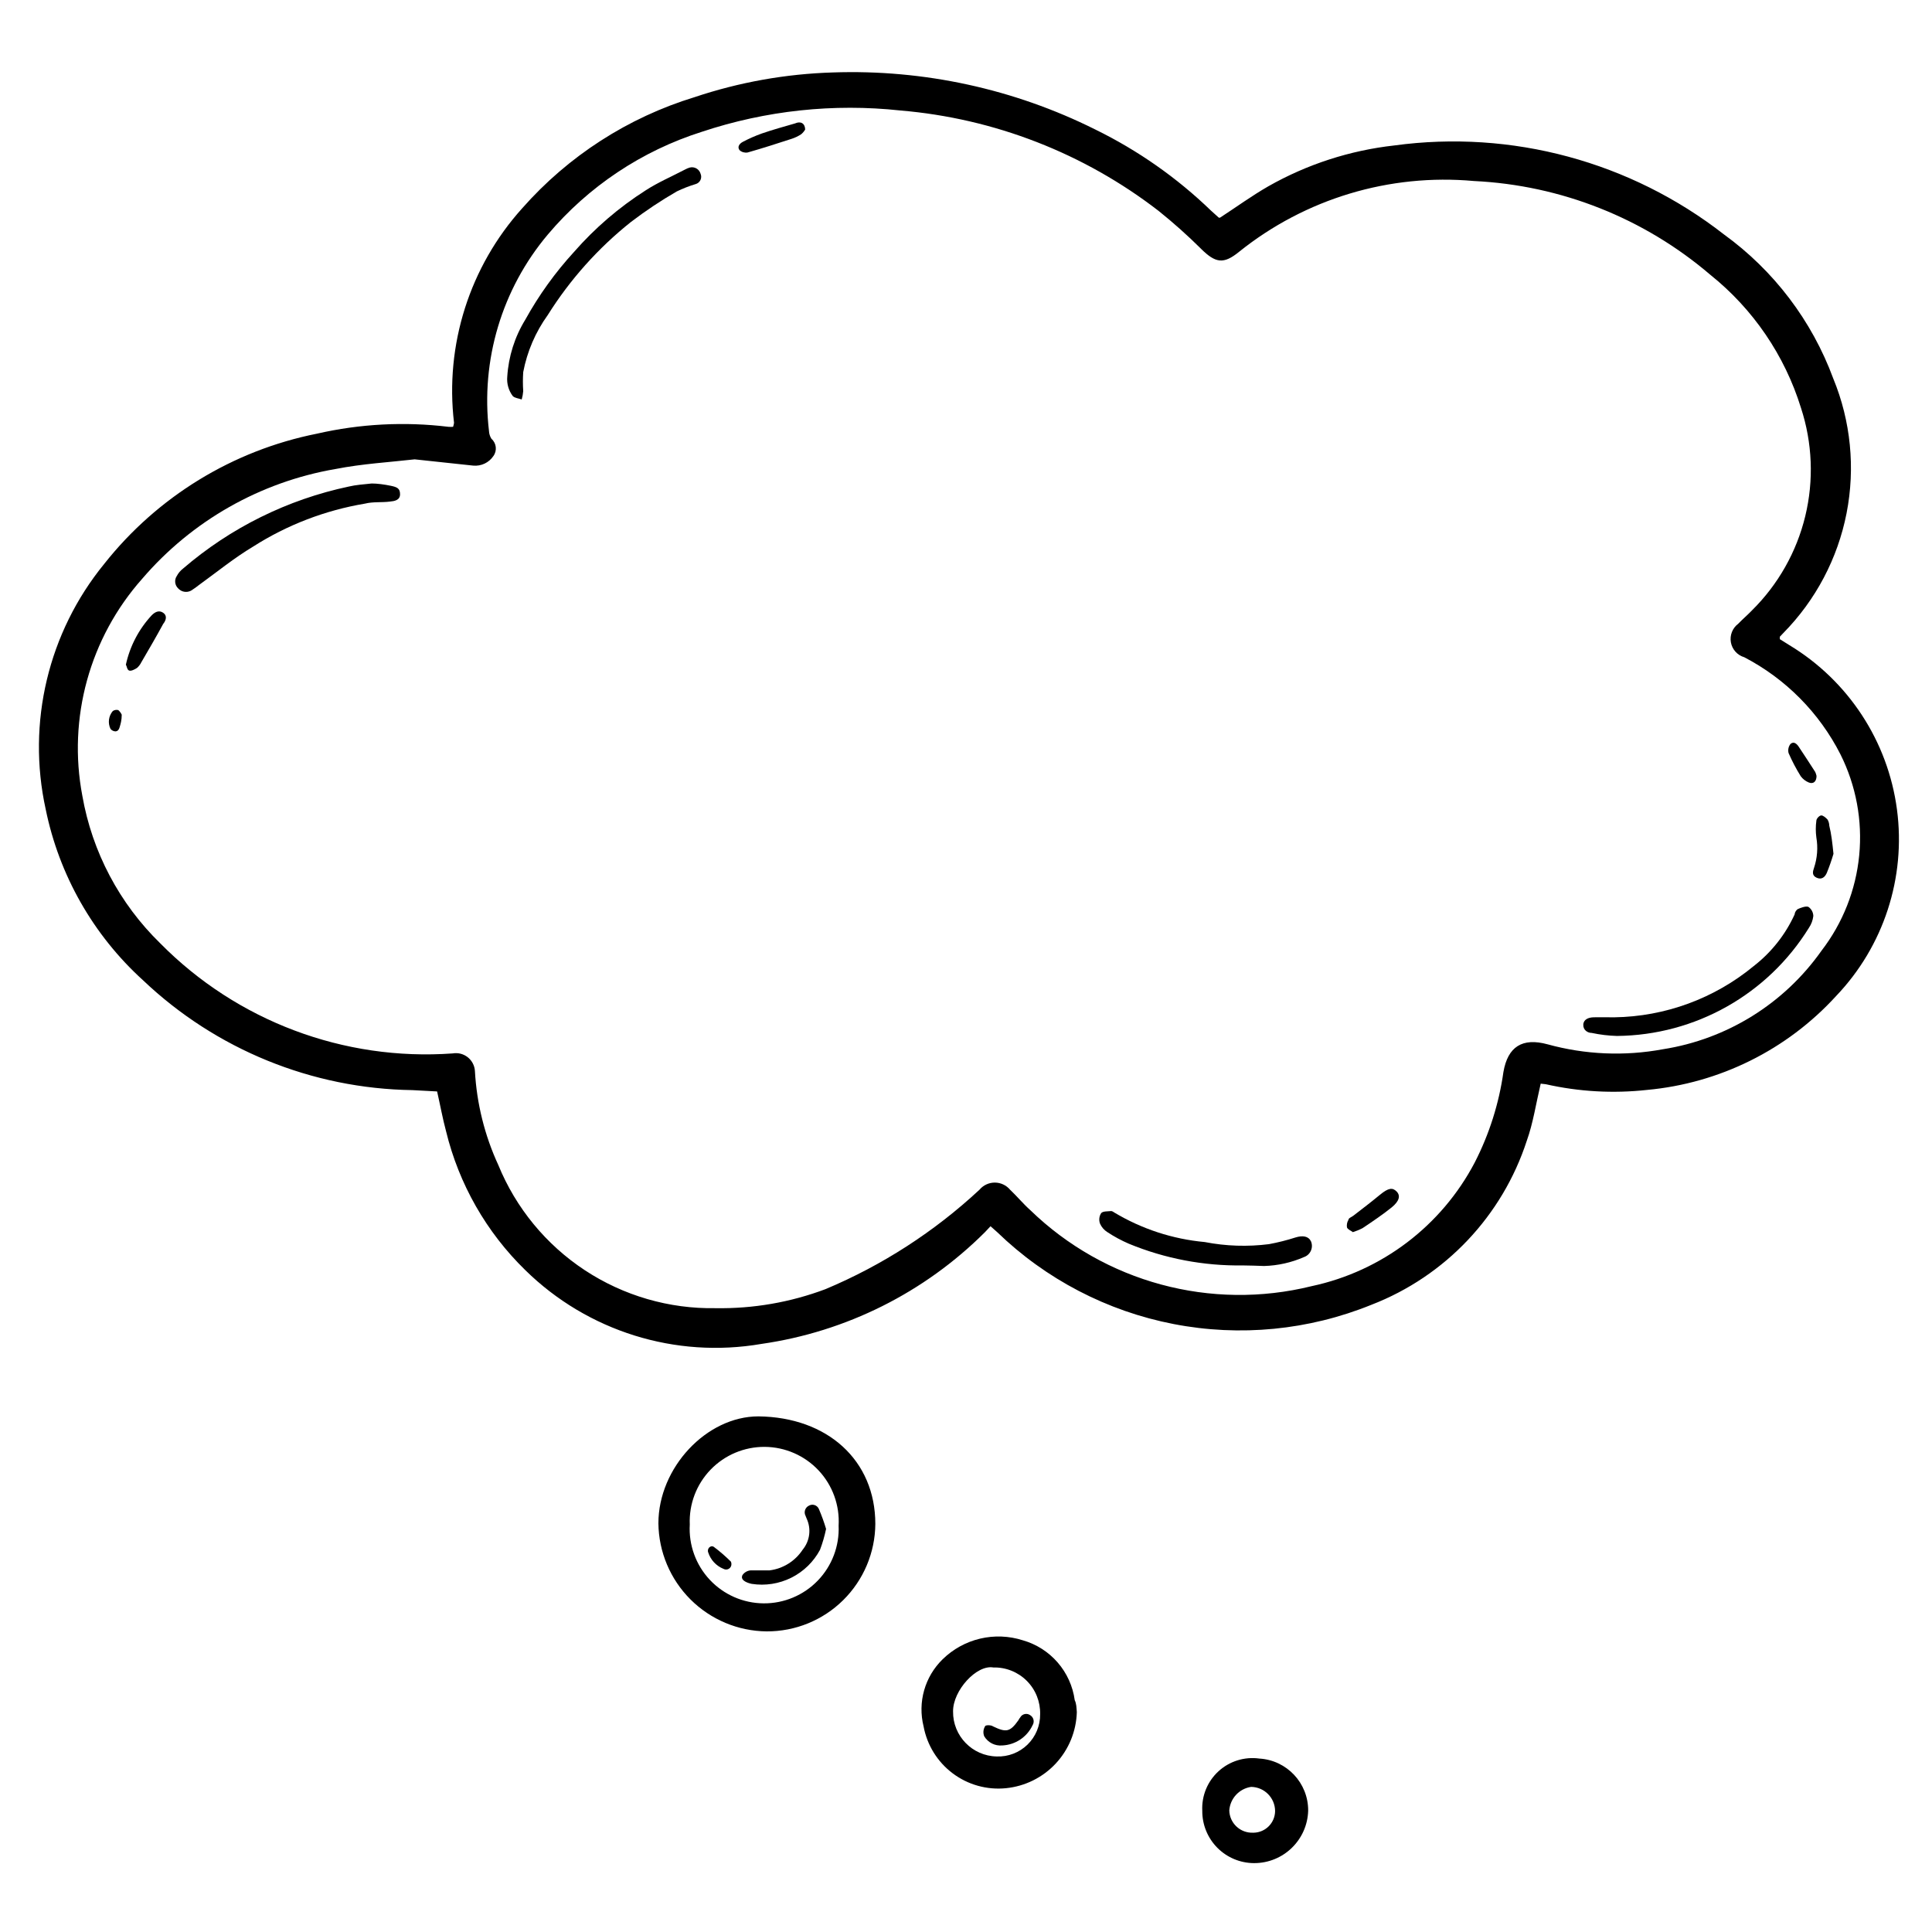 <?xml version="1.0" encoding="UTF-8"?>
<!-- Uploaded to: ICON Repo, www.iconrepo.com, Generator: ICON Repo Mixer Tools -->
<svg fill="#000000" width="800px" height="800px" version="1.1" viewBox="144 144 512 512" xmlns="http://www.w3.org/2000/svg">
 <g>
  <path d="m552.3 431.18c-1.258 5.34-2.016 10.48-3.68 15.113-6.488 19.945-21.602 35.91-41.16 43.48-16.621 6.754-34.848 8.527-52.457 5.109-17.613-3.414-33.852-11.879-46.742-24.355l-1.762-1.562-1.465 1.562c-16.031 16.016-36.816 26.41-59.246 29.625-22.789 3.926-46.074-3.348-62.574-19.547-10.324-10.059-17.605-22.824-21.008-36.828-0.906-3.375-1.512-6.75-2.367-10.531l-6.551-0.352c-26.613-0.383-52.102-10.781-71.391-29.121-13.203-11.984-22.238-27.867-25.793-45.344-5.027-22.895 0.688-46.836 15.516-64.992 14.098-17.832 34.082-30.066 56.375-34.508 11.43-2.617 23.227-3.231 34.867-1.816 0.402 0.027 0.805 0.027 1.207 0 0.121-0.34 0.207-0.695 0.254-1.059-2.453-20.68 4.141-41.41 18.086-56.879 12.203-13.836 28.004-24.023 45.645-29.422 11.84-3.969 24.195-6.176 36.676-6.551 24.074-0.836 47.977 4.359 69.527 15.117 11.289 5.523 21.641 12.781 30.684 21.512l2.066 1.863h0.301c4.332-2.82 8.414-5.793 12.797-8.312 10.281-5.84 21.648-9.523 33.402-10.832 31.105-4.231 62.605 4.273 87.359 23.578 13.23 9.578 23.312 22.867 28.969 38.188 4.648 11.293 5.871 23.703 3.527 35.688-2.348 11.984-8.164 23.016-16.727 31.723l-0.957 1.008v0.656l2.57 1.613v-0.004c15.598 9.438 26.07 25.445 28.469 43.516 2.402 18.074-3.531 36.258-16.125 49.438-13.02 14.262-30.902 23.137-50.129 24.891-8.957 0.984-18.016 0.473-26.805-1.512zm-298.41-165.45c-6.551 0.754-13.855 1.16-21.008 2.57v-0.004c-19.926 3.441-38.027 13.723-51.188 29.07-13.93 15.68-19.789 36.934-15.871 57.535 2.606 14.879 9.836 28.559 20.656 39.098 20.32 20.586 48.633 31.246 77.484 29.168 1.41-0.246 2.859 0.121 3.984 1.004 1.121 0.887 1.816 2.207 1.91 3.633 0.477 8.629 2.578 17.09 6.199 24.938 4.656 11.391 12.648 21.105 22.922 27.875 10.277 6.769 22.359 10.277 34.664 10.062 9.934 0.168 19.816-1.543 29.117-5.039 15.047-6.312 28.863-15.23 40.809-26.348 1.008-1.199 2.492-1.895 4.059-1.895 1.562 0 3.051 0.695 4.055 1.895 1.863 1.762 3.477 3.727 5.34 5.391 19.727 19.141 47.93 26.762 74.613 20.152 18.543-3.961 34.363-15.961 43.176-32.746 3.859-7.516 6.43-15.621 7.609-23.984 1.16-6.75 5.039-9.168 11.688-7.356 9.965 2.75 20.422 3.199 30.582 1.312 16.961-2.656 32.121-12.07 42.016-26.098 5.644-7.328 9.113-16.094 10.004-25.297 0.891-9.207-0.832-18.477-4.965-26.746-5.606-11.031-14.52-20.031-25.492-25.746-1.832-0.535-3.203-2.059-3.547-3.934-0.34-1.879 0.41-3.789 1.934-4.934 1.16-1.211 2.469-2.316 3.629-3.527 6.949-6.856 11.848-15.512 14.145-25 2.297-9.488 1.898-19.43-1.145-28.707-4.305-13.895-12.676-26.18-24.035-35.266-17.539-14.996-39.57-23.734-62.621-24.836-22.383-2.035-44.684 4.684-62.223 18.742-4.133 3.375-6.246 3.023-10.078-0.754l0.004-0.004c-3.582-3.555-7.348-6.918-11.285-10.074-19.77-15.27-43.527-24.508-68.418-26.602-17.734-1.918-35.672 0.008-52.598 5.641-15.922 5.043-30.09 14.492-40.859 27.258-12.16 14.449-17.793 33.289-15.566 52.043 0.031 0.734 0.258 1.445 0.652 2.066 1.328 1.168 1.547 3.156 0.504 4.582-1.184 1.754-3.231 2.719-5.34 2.519z"/>
  <path d="m375.97 547.87c-0.055 7.594-3.121 14.855-8.523 20.191-5.402 5.34-12.703 8.312-20.297 8.273-7.57-0.078-14.809-3.117-20.164-8.465-5.359-5.348-8.41-12.582-8.504-20.152 0-14.762 12.746-28.363 26.5-28.363 18.289 0.199 30.988 11.637 30.988 28.516zm-9.723 0.453h-0.004c0.312-5.398-1.605-10.691-5.301-14.641-3.699-3.945-8.855-6.203-14.262-6.246-5.41-0.039-10.598 2.137-14.355 6.027-3.762 3.891-5.758 9.152-5.527 14.559-0.312 5.398 1.605 10.691 5.301 14.637 3.699 3.949 8.855 6.207 14.262 6.246 5.41 0.043 10.598-2.137 14.355-6.027 3.758-3.891 5.758-9.152 5.527-14.555z"/>
  <path d="m429.37 597.74c-0.148 5.07-2.137 9.914-5.594 13.621-3.461 3.711-8.152 6.031-13.199 6.531-5.027 0.504-10.059-0.902-14.098-3.934-4.039-3.031-6.793-7.473-7.719-12.438-1.605-6.402 0.316-13.176 5.039-17.785 2.75-2.695 6.184-4.59 9.93-5.477 3.746-0.887 7.664-0.734 11.332 0.438 3.586 1.023 6.797 3.07 9.238 5.887 2.445 2.82 4.012 6.289 4.516 9.984 0.453 0.906 0.453 1.914 0.555 3.172zm-22.117-11.84c-4.434-0.805-10.73 6.098-10.68 11.637v0.004c-0.086 6.492 5.094 11.828 11.586 11.941 3.027 0.109 5.965-1.023 8.137-3.137 2.168-2.113 3.379-5.019 3.352-8.051 0.082-3.312-1.195-6.512-3.539-8.855s-5.543-3.621-8.855-3.539z"/>
  <path d="m490.68 623.84c-0.219 7.766-6.59 13.938-14.359 13.906-3.656-0.012-7.156-1.48-9.727-4.082-2.57-2.598-4.004-6.117-3.977-9.773-0.203-3.961 1.371-7.805 4.297-10.484 2.922-2.68 6.891-3.914 10.816-3.371 7.301 0.43 12.988 6.496 12.949 13.805zm-14.461 5.844h0.004c3.141-0.055 5.664-2.602 5.691-5.742-0.027-3.504-2.844-6.344-6.348-6.398-3.16 0.465-5.566 3.062-5.793 6.246 0.039 1.613 0.719 3.144 1.895 4.25 1.172 1.109 2.738 1.699 4.352 1.645z"/>
  <path d="m278.43 243.82c0.332-5.352 1.977-10.543 4.785-15.113 3.578-6.465 7.906-12.488 12.898-17.934 5.523-6.316 11.918-11.816 18.992-16.324 3.273-2.117 6.902-3.68 10.379-5.492 0.414-0.238 0.852-0.426 1.312-0.555 1.25-0.32 2.527 0.418 2.871 1.664 0.223 0.531 0.207 1.133-0.043 1.652-0.25 0.523-0.711 0.91-1.27 1.066-1.727 0.52-3.41 1.18-5.035 1.965-4.199 2.43-8.238 5.121-12.094 8.062-8.699 6.918-16.16 15.266-22.066 24.684-3.246 4.504-5.465 9.664-6.5 15.117-0.113 1.676-0.113 3.359 0 5.039-0.059 0.75-0.195 1.492-0.402 2.215-0.805-0.301-1.812-0.352-2.367-0.906-1.109-1.473-1.629-3.305-1.461-5.141z"/>
  <path d="m242.51 272.13c1.461 0 3.324 0.25 5.039 0.605 1.715 0.352 2.469 0.707 2.469 2.266 0 1.562-1.512 1.812-2.621 1.914-2.215 0.301-4.484 0-6.699 0.555-10.539 1.77-20.613 5.641-29.625 11.387-5.039 3.023-9.473 6.648-14.207 10.078v-0.004c-0.723 0.582-1.48 1.121-2.269 1.613-1.133 0.582-2.516 0.336-3.375-0.605-0.922-0.871-1.07-2.281-0.352-3.324 0.395-0.746 0.945-1.398 1.613-1.914 12.594-10.844 27.723-18.332 43.98-21.766 1.914-0.453 3.781-0.555 6.047-0.805z"/>
  <path d="m571.8 413.6c13.516-0.195 26.559-4.992 36.98-13.602 4.664-3.625 8.383-8.328 10.832-13.707 0-0.504 0.453-1.211 0.906-1.41 0.453-0.203 2.016-0.855 2.719-0.555h0.004c0.797 0.551 1.285 1.449 1.309 2.422-0.129 1.117-0.527 2.188-1.16 3.121-10.914 17.66-30.125 28.48-50.883 28.668-2.254-0.066-4.496-0.336-6.703-0.805-1.059 0-2.266-0.754-2.215-2.168 0.051-1.41 1.359-1.914 2.621-1.965 1.258-0.051 3.727 0 5.59 0z"/>
  <path d="m473.4 479.35c-10.359 0.16-20.645-1.793-30.227-5.742-1.984-0.855-3.891-1.883-5.695-3.074-0.867-0.539-1.555-1.328-1.965-2.266-0.34-0.922-0.227-1.945 0.305-2.773 0.453-0.555 1.762-0.453 2.719-0.555v0.004c0.262 0.055 0.504 0.176 0.707 0.352 7.316 4.394 15.531 7.082 24.031 7.859 5.609 1.09 11.359 1.277 17.027 0.555 2.371-0.441 4.711-1.027 7.004-1.766 1.965-0.605 3.477-0.352 4.133 1.059 0.324 0.793 0.305 1.684-0.047 2.465-0.352 0.781-1.008 1.387-1.82 1.668-3.34 1.461-6.934 2.266-10.578 2.367-1.863-0.051-3.727-0.152-5.594-0.152z"/>
  <path d="m177.36 320.14c1.07-4.902 3.438-9.426 6.856-13.098 0.855-0.855 1.914-1.41 3.023-0.656 1.109 0.754 0.805 1.965 0 2.973-1.863 3.426-3.828 6.801-5.742 10.078l-0.004-0.004c-0.281 0.594-0.676 1.125-1.16 1.562-0.605 0.402-1.562 0.906-2.117 0.707-0.551-0.203-0.602-1.16-0.855-1.562z"/>
  <path d="m502.52 470.53c-0.504-0.402-1.359-0.707-1.562-1.258-0.109-0.699 0.035-1.414 0.402-2.016 0-0.453 0.805-0.707 1.258-1.059 2.367-1.812 4.734-3.629 7.055-5.543 2.316-1.914 3.375-1.965 4.434-0.906s0.805 2.519-1.309 4.231c-2.117 1.715-5.039 3.727-7.707 5.492-0.824 0.43-1.684 0.781-2.57 1.059z"/>
  <path d="m629.89 370.27c-0.5 1.707-1.09 3.391-1.762 5.039-0.453 1.059-1.309 1.914-2.672 1.309-1.359-0.605-1.059-1.664-0.707-2.672v0.004c0.855-2.582 1.062-5.332 0.605-8.012-0.199-1.473-0.199-2.961 0-4.434 0-0.555 0.805-1.41 1.309-1.41s1.211 0.605 1.664 1.109c0.285 0.488 0.441 1.043 0.453 1.609 0.555 2.269 0.809 4.484 1.109 7.457z"/>
  <path d="m357.38 178.32c-0.273 0.477-0.633 0.902-1.059 1.258-0.781 0.512-1.629 0.918-2.516 1.207-3.879 1.258-7.758 2.519-11.688 3.629h-0.004c-0.758 0.125-1.535-0.094-2.113-0.605-0.707-0.906 0-1.762 0.855-2.215 1.621-0.859 3.309-1.602 5.039-2.219 2.922-1.008 5.844-1.812 8.816-2.672 1.461-0.652 2.617-0.047 2.668 1.617z"/>
  <path d="m625.4 349.62c0 1.512-0.855 2.215-2.016 1.762v0.004c-0.859-0.348-1.609-0.922-2.164-1.664-1.223-1.969-2.301-4.023-3.227-6.148-0.219-0.84-0.035-1.734 0.504-2.418 0.906-0.805 1.715 0 2.266 0.855 1.461 2.168 2.871 4.383 4.281 6.551h0.004c0.156 0.34 0.273 0.695 0.352 1.059z"/>
  <path d="m176.26 333.39c0 1.512-0.301 2.469-0.555 3.324-0.25 0.855-0.656 1.059-1.059 1.109-0.527-0.004-1.027-0.242-1.359-0.656-0.754-1.559-0.516-3.414 0.605-4.734 0.426-0.293 0.957-0.387 1.461-0.25 0.383 0.336 0.691 0.746 0.906 1.207z"/>
  <path d="m362.92 549.18c-0.391 1.887-0.93 3.742-1.613 5.543-1.707 3.191-4.367 5.773-7.606 7.387-3.242 1.617-6.902 2.188-10.48 1.633-0.359-0.074-0.715-0.172-1.059-0.305-0.906-0.352-1.914-0.957-1.41-2.016 0.5-0.719 1.293-1.18 2.168-1.258h5.039-0.004c3.586-0.461 6.789-2.465 8.77-5.492 1.895-2.309 2.305-5.496 1.055-8.211l-0.301-0.754v-0.004c-0.246-0.465-0.293-1.012-0.133-1.516 0.164-0.5 0.52-0.918 0.988-1.152 0.461-0.277 1.02-0.344 1.531-0.18 0.512 0.164 0.926 0.543 1.141 1.035 0.738 1.727 1.379 3.492 1.914 5.289z"/>
  <path d="m337.83 558.39c0.055 0.531-0.195 1.043-0.641 1.332-0.445 0.285-1.016 0.297-1.477 0.031-1.918-0.777-3.391-2.367-4.027-4.336-0.402-1.008 0.656-2.066 1.512-1.461 1.602 1.199 3.117 2.516 4.531 3.93 0 0 0.102 0.355 0.102 0.504z"/>
  <path d="m409.62 606.56c-1.926 0.184-3.789-0.758-4.785-2.418-0.352-0.855-0.277-1.828 0.199-2.617 0-0.402 1.562-0.453 2.168 0 3.477 1.664 4.484 1.461 6.699-1.664 0.121-0.254 0.273-0.488 0.453-0.703 0.25-0.465 0.688-0.797 1.199-0.914 0.512-0.113 1.051-0.004 1.473 0.309 0.438 0.27 0.75 0.703 0.863 1.207 0.113 0.504 0.02 1.031-0.258 1.461-1.473 3.129-4.559 5.184-8.012 5.34z"/>
 </g>
</svg>